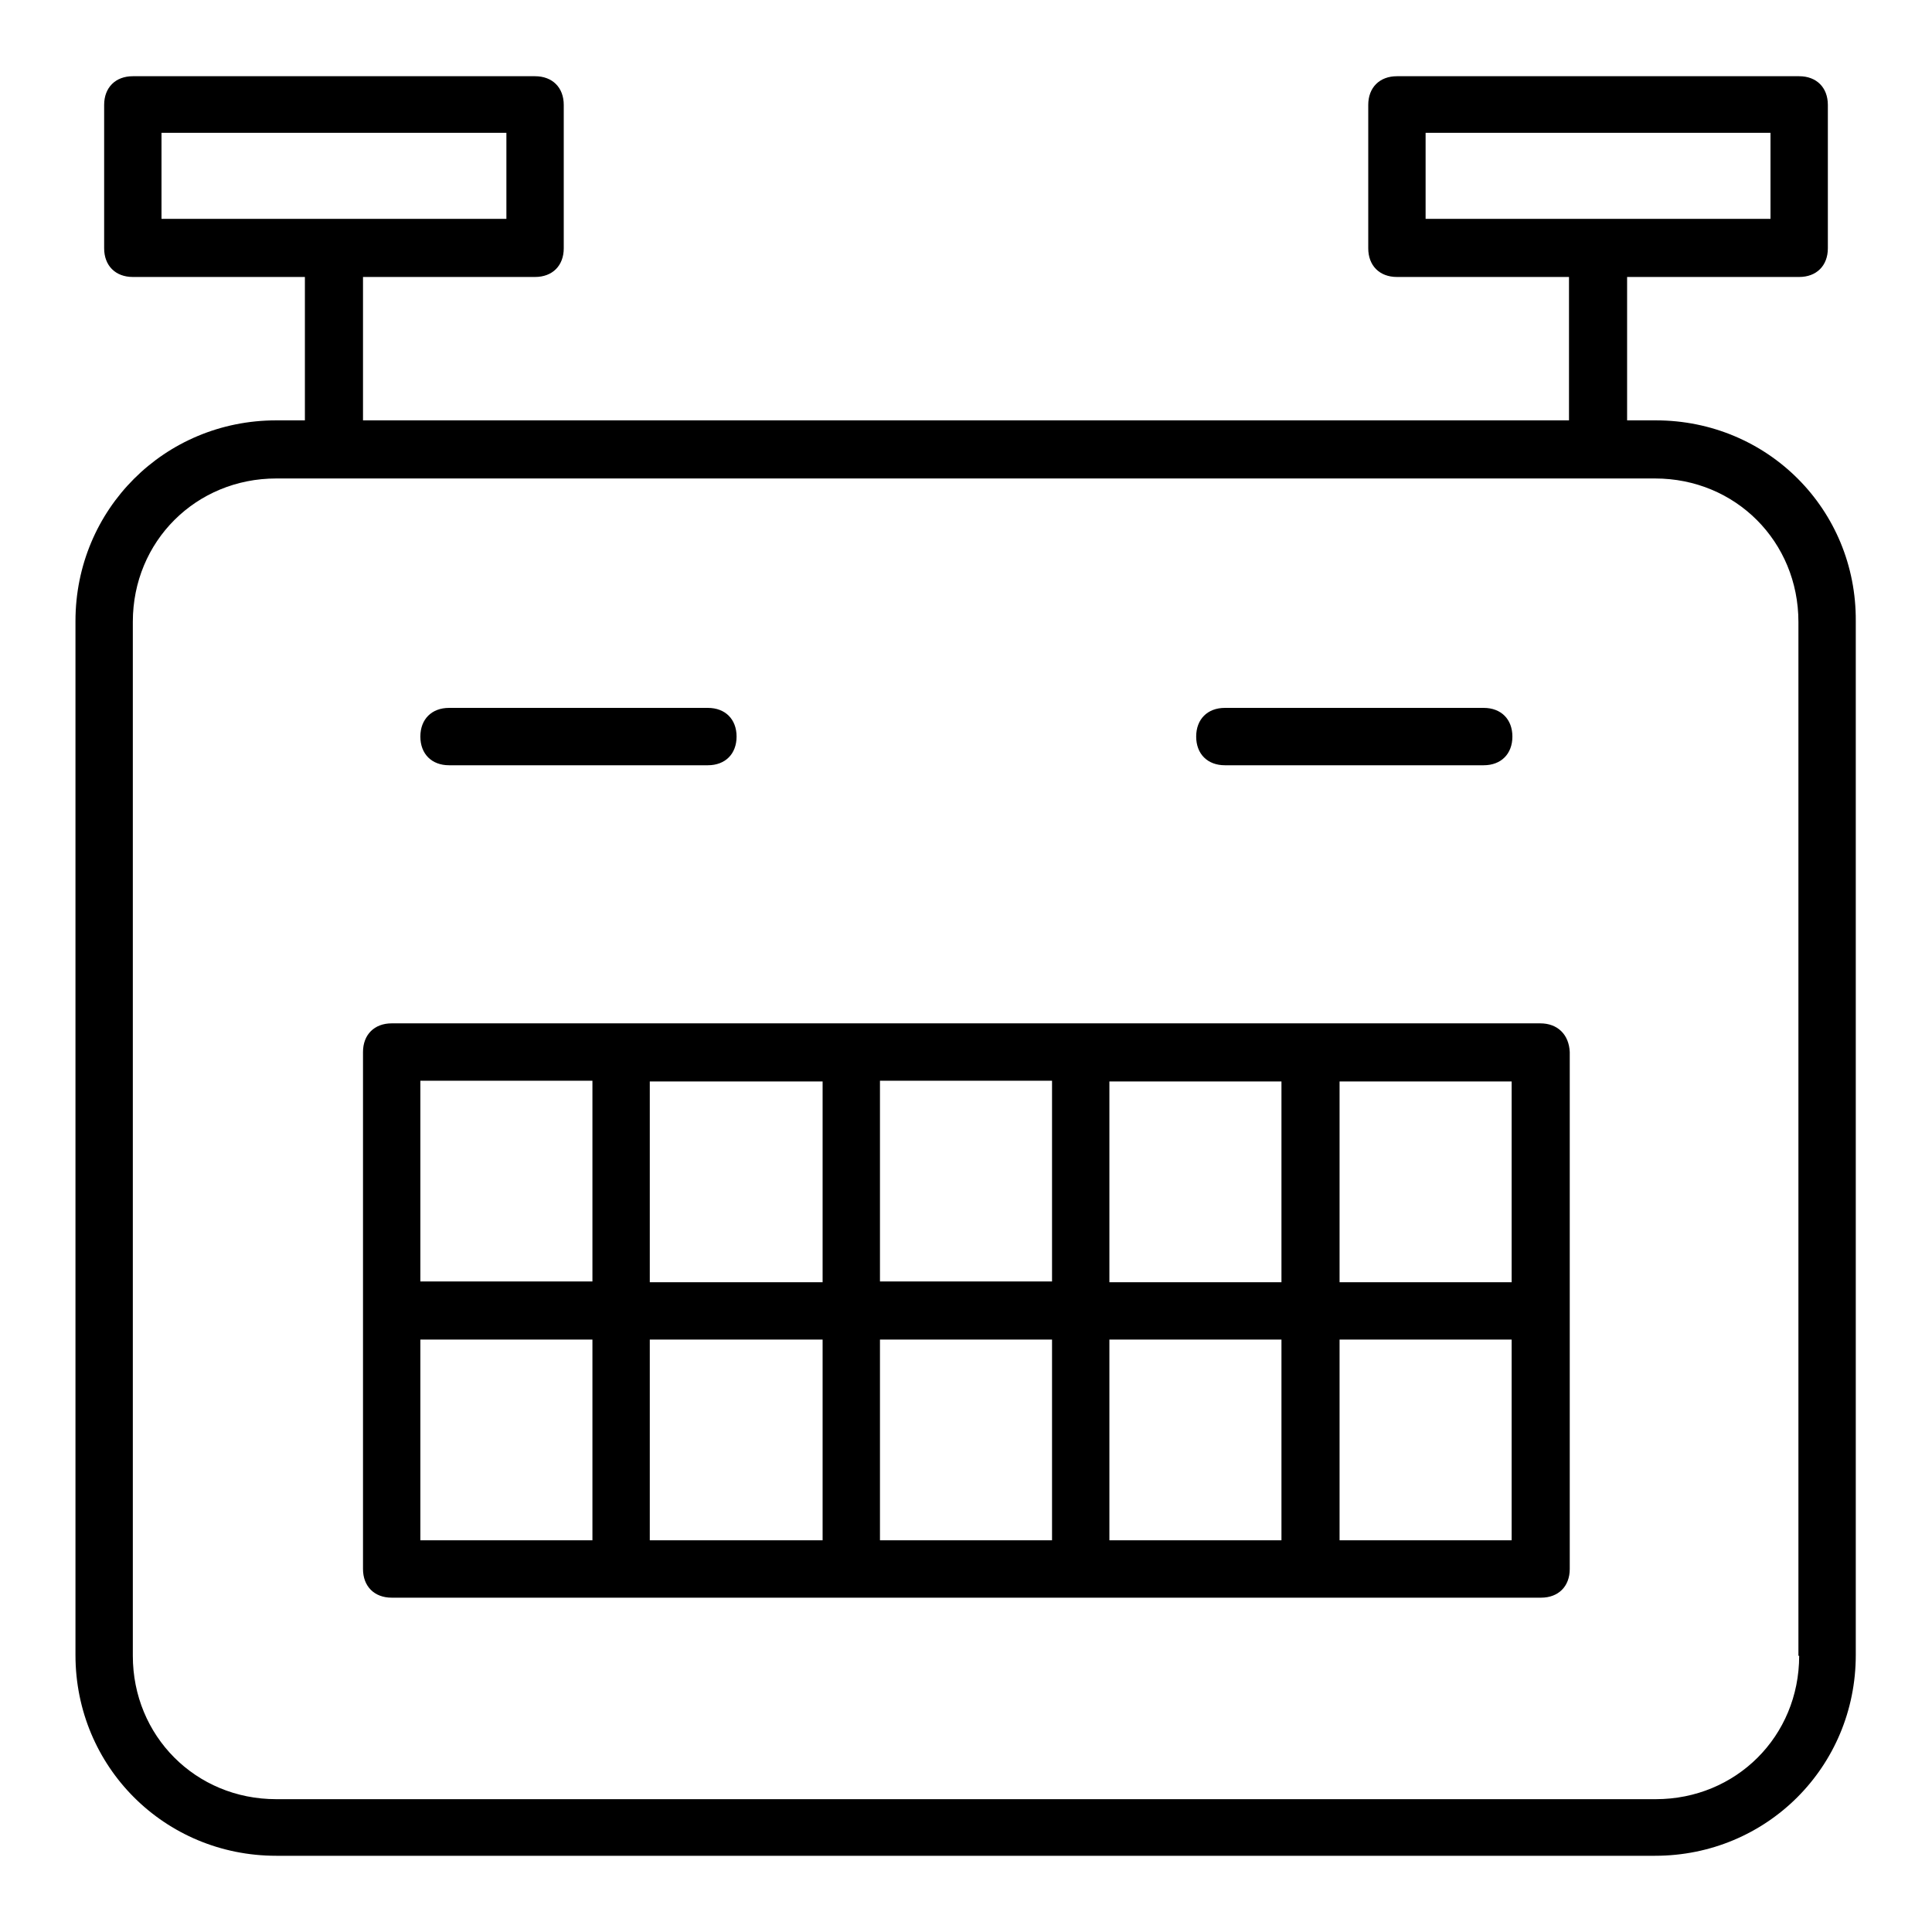 <?xml version="1.0" encoding="utf-8"?>
<!-- Svg Vector Icons : http://www.onlinewebfonts.com/icon -->
<!DOCTYPE svg PUBLIC "-//W3C//DTD SVG 1.1//EN" "http://www.w3.org/Graphics/SVG/1.1/DTD/svg11.dtd">
<svg version="1.1" xmlns="http://www.w3.org/2000/svg" xmlns:xlink="http://www.w3.org/1999/xlink" x="0px" y="0px" viewBox="0 0 256 256" enable-background="new 0 0 256 256" xml:space="preserve">
<g> <path fill="#000000" d="M219.4,55.7h-3.8v-19h22.8c2.3,0,3.8-1.5,3.8-3.8v-19c0-2.3-1.5-3.8-3.8-3.8h-53.3c-2.3,0-3.8,1.5-3.8,3.8 v19c0,2.3,1.5,3.8,3.8,3.8h22.8v19H48.1v-19h22.8c2.3,0,3.8-1.5,3.8-3.8v-19c0-2.3-1.5-3.8-3.8-3.8H17.6c-2.3,0-3.8,1.5-3.8,3.8v19 c0,2.3,1.5,3.8,3.8,3.8h22.8v19h-3.8C21.8,55.7,10,67.5,10,82.3v137c0,14.8,11.8,26.6,26.6,26.6h182.7c14.8,0,26.6-11.8,26.6-26.6 v-137C246,67.5,234.2,55.7,219.4,55.7z M188.9,17.6h45.7V29h-45.7V17.6z M21.4,17.6h45.7V29H21.4V17.6z M238.4,219.4 c0,10.7-8.4,19-19,19H36.6c-10.7,0-19-8.4-19-19v-137c0-10.7,8.4-19,19-19h182.7c10.7,0,19,8.4,19,19V219.4z"/> <path fill="#000000" d="M204.1,135.6H51.9c-2.3,0-3.8,1.5-3.8,3.8v68.5c0,2.3,1.5,3.8,3.8,3.8h152.3c2.3,0,3.8-1.5,3.8-3.8v-68.5 C207.9,137.1,206.4,135.6,204.1,135.6z M200.3,169.9h-22.8v-26.6h22.8V169.9z M109,169.9H86.1v-26.6H109V169.9z M116.6,143.2h22.8 v26.6h-22.8V143.2z M109,177.5v26.6H86.1v-26.6H109z M116.6,177.5h22.8v26.6h-22.8V177.5z M147,177.5h22.8v26.6H147V177.5z  M147,169.9v-26.6h22.8v26.6H147z M78.5,143.2v26.6H55.7v-26.6H78.5z M55.7,177.5h22.8v26.6H55.7V177.5z M177.5,204.1v-26.6h22.8 v26.6H177.5z M59.5,101.4h34.3c2.3,0,3.8-1.5,3.8-3.8s-1.5-3.8-3.8-3.8H59.5c-2.3,0-3.8,1.5-3.8,3.8S57.2,101.4,59.5,101.4z  M162.3,101.4h34.3c2.3,0,3.8-1.5,3.8-3.8s-1.5-3.8-3.8-3.8h-34.3c-2.3,0-3.8,1.5-3.8,3.8S160,101.4,162.3,101.4z"/></g>
</svg>